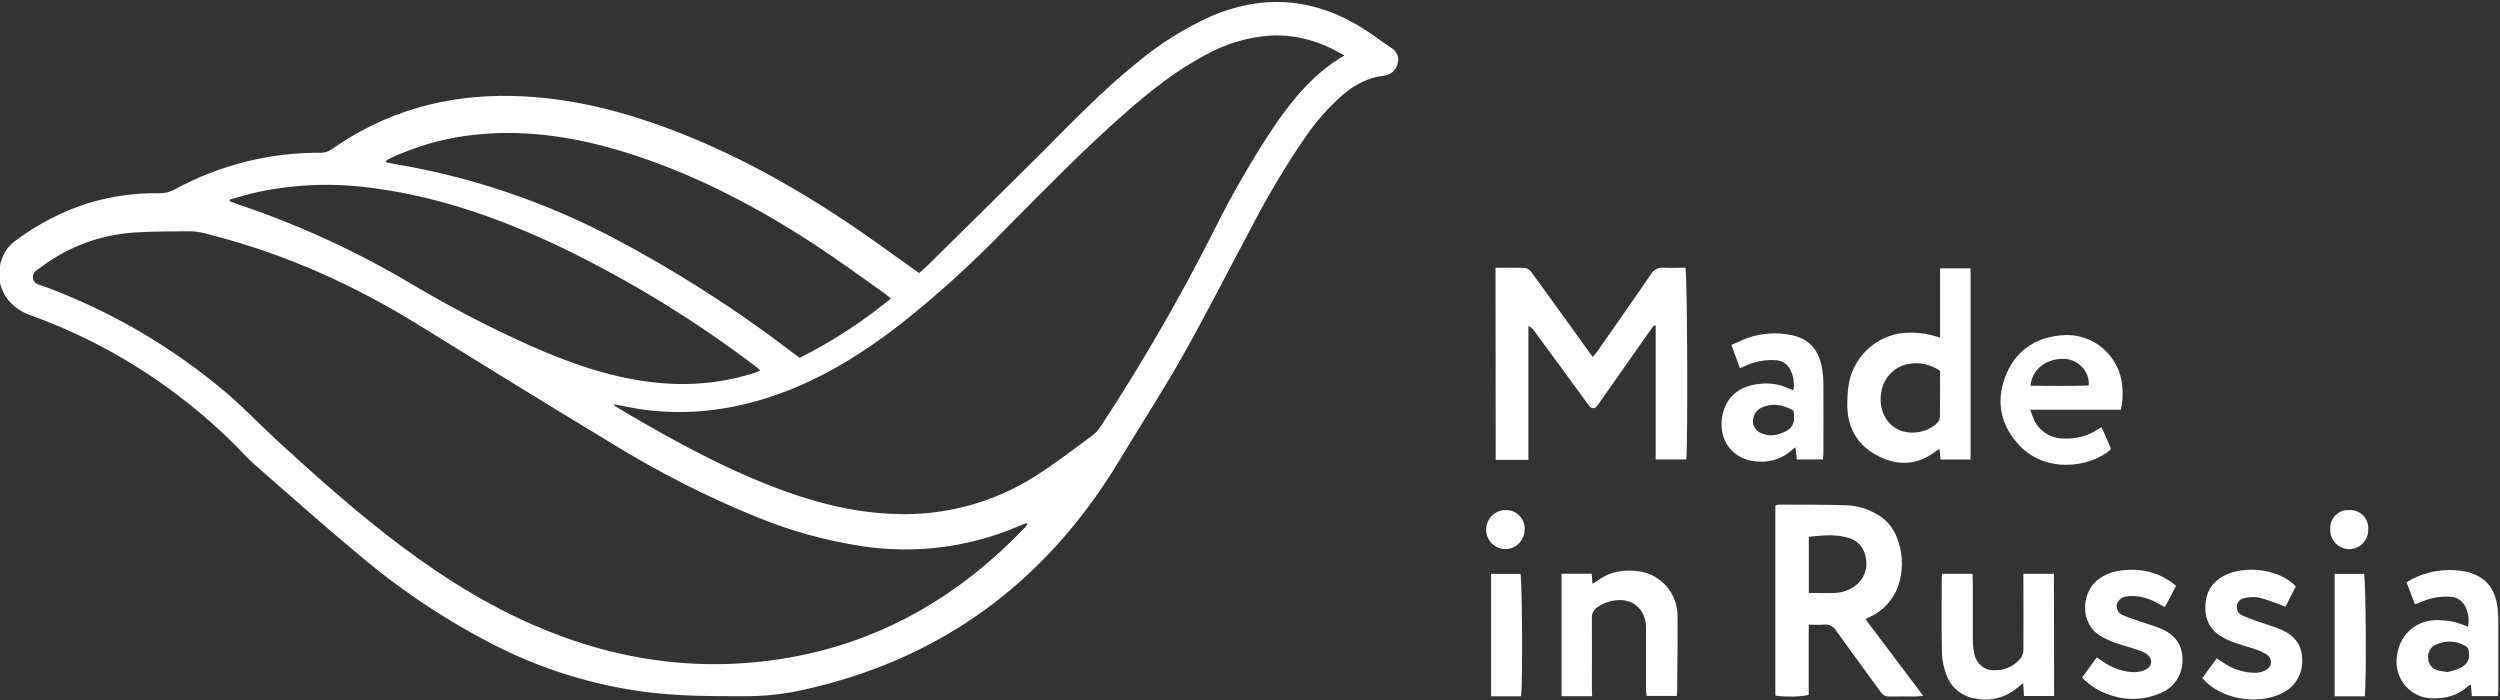 <svg width="150" height="42" viewBox="0 0 150 42" fill="none" xmlns="http://www.w3.org/2000/svg">
<rect x="0" y="0" width="150" height="42" fill="#333333" stroke="none"/>
<g clip-path="url(#clip0_140_32120)">
<path d="M55.151 16.384C55.309 16.242 55.459 16.12 55.599 15.982C57.923 13.685 60.261 11.398 62.575 9.084C64.406 7.248 66.205 5.381 68.228 3.755C69.56 2.644 71.031 1.718 72.603 1C75.591 -0.3 78.515 -0.175 81.347 1.447C82.102 1.879 82.796 2.418 83.516 2.902C83.658 2.989 83.769 3.119 83.833 3.274C83.897 3.43 83.909 3.602 83.869 3.765C83.839 3.947 83.755 4.116 83.629 4.25C83.504 4.384 83.341 4.476 83.163 4.516C82.974 4.566 82.773 4.572 82.582 4.615C81.832 4.81 81.138 5.182 80.557 5.701C79.699 6.452 78.94 7.312 78.3 8.26C77.101 10.009 76.013 11.834 75.043 13.722C73.699 16.234 72.408 18.777 71.013 21.259C69.921 23.208 68.707 25.085 67.543 26.996C67.243 27.491 66.946 27.988 66.634 28.476C62.172 35.431 55.932 39.755 47.914 41.451C46.853 41.67 45.773 41.778 44.69 41.773C42.638 41.773 40.586 41.773 38.551 41.494C35.49 41.074 32.518 40.147 29.754 38.752C26.788 37.245 24.007 35.392 21.466 33.231C19.363 31.479 17.315 29.657 15.255 27.855C14.834 27.487 14.466 27.054 14.066 26.661C10.573 23.194 6.375 20.541 1.765 18.889C0.306 18.365 -0.398 16.928 0.107 15.546C0.255 15.119 0.526 14.746 0.884 14.477C2.24 13.448 3.761 12.665 5.38 12.163C6.738 11.762 8.147 11.571 9.56 11.595C9.886 11.6 10.208 11.519 10.494 11.36C13.165 9.906 16.152 9.151 19.184 9.165C19.428 9.181 19.671 9.114 19.873 8.976C23.136 6.674 26.772 5.672 30.73 5.757C33.983 5.825 37.092 6.589 40.127 7.722C43.931 9.144 47.467 11.096 50.846 13.35C52.159 14.228 53.432 15.169 54.722 16.082L55.151 16.384ZM61.646 31.445L61.605 31.379C61.443 31.443 61.28 31.504 61.12 31.572C58.143 32.845 54.876 33.258 51.681 32.764C49.54 32.437 47.445 31.857 45.437 31.036C42.408 29.805 39.484 28.321 36.698 26.599C32.826 24.26 28.976 21.881 25.127 19.503C21.24 17.099 17.124 15.24 12.702 14.111C12.329 13.987 11.942 13.909 11.551 13.878C10.387 13.878 9.22 13.878 8.062 13.951C5.986 14.086 3.995 14.839 2.339 16.116C2.267 16.16 2.199 16.21 2.134 16.265C2.071 16.319 2.023 16.389 1.995 16.469C1.968 16.548 1.963 16.633 1.979 16.715C1.996 16.798 2.034 16.874 2.09 16.936C2.146 16.998 2.217 17.043 2.296 17.068C2.434 17.126 2.579 17.157 2.717 17.209C6.667 18.677 10.338 20.825 13.568 23.557C14.657 24.486 15.648 25.534 16.705 26.503C18.772 28.399 20.867 30.265 23.066 31.992C25.802 34.13 28.681 36.03 31.857 37.436C36.971 39.698 42.283 40.43 47.774 39.378C53.167 38.338 57.677 35.635 61.484 31.666C61.544 31.597 61.598 31.523 61.646 31.445ZM80.665 3.326C79.252 2.495 77.817 2.058 76.243 2.133C74.898 2.222 73.587 2.607 72.402 3.26C70.609 4.193 69.035 5.443 67.52 6.774C65.003 8.986 62.661 11.389 60.302 13.768C58.301 15.836 56.165 17.766 53.91 19.544C51.743 21.207 49.445 22.64 46.876 23.582C43.902 24.674 40.861 25.037 37.732 24.432L36.811 24.249C36.842 24.293 36.878 24.333 36.917 24.37C37.254 24.578 37.59 24.786 37.931 24.979C40.633 26.553 43.379 28.044 46.297 29.175C48.683 30.1 51.127 30.759 53.703 30.838C56.674 30.955 59.611 30.162 62.13 28.562C63.298 27.823 64.387 26.973 65.51 26.154C65.73 25.985 65.92 25.778 66.07 25.543C68.522 21.802 70.766 17.925 72.79 13.93C73.883 11.717 75.117 9.578 76.484 7.526C77.614 5.894 78.854 4.376 80.665 3.326ZM45.614 22.214C45.511 22.122 45.441 22.056 45.365 22.006C41.715 19.233 37.802 16.834 33.683 14.845C30.135 13.157 26.466 11.845 22.562 11.31C20.251 10.966 17.899 11.027 15.61 11.491C14.994 11.622 14.393 11.809 13.783 11.972V12.076C13.947 12.136 14.11 12.202 14.276 12.257C17.935 13.487 21.455 15.107 24.778 17.089C27.026 18.426 29.348 19.632 31.732 20.702C34.248 21.827 36.829 22.729 39.593 22.979C41.543 23.164 43.509 22.946 45.373 22.339C45.456 22.302 45.536 22.261 45.614 22.214ZM53.454 17.91C53.292 17.781 53.171 17.671 53.044 17.579C51.669 16.614 50.315 15.614 48.911 14.697C45.511 12.475 41.934 10.581 38.079 9.316C35.011 8.314 31.882 7.745 28.64 8.069C26.808 8.241 25.02 8.734 23.354 9.524C23.276 9.57 23.201 9.62 23.13 9.676C23.163 9.722 23.171 9.741 23.181 9.743C23.372 9.782 23.565 9.822 23.76 9.855C28.262 10.616 32.62 12.085 36.675 14.207C40.463 16.194 44.079 18.5 47.485 21.101C47.653 21.228 47.824 21.351 47.984 21.47C49.931 20.491 51.766 19.297 53.454 17.91Z" fill="white"/>
<path d="M89.731 16.066C90.347 16.066 90.942 16.05 91.529 16.079C91.681 16.12 91.813 16.218 91.898 16.353C92.489 17.152 93.066 17.958 93.646 18.763L95.561 21.416C95.661 21.298 95.75 21.208 95.819 21.108C96.901 19.564 97.988 18.021 99.053 16.463C99.127 16.328 99.239 16.217 99.375 16.145C99.511 16.073 99.664 16.044 99.817 16.06C100.256 16.089 100.699 16.06 101.128 16.06C101.241 16.439 101.278 26.783 101.175 27.564H99.341V19.559L99.236 19.52L98.932 19.936C97.964 21.322 96.994 22.703 96.023 24.08C95.961 24.179 95.892 24.273 95.817 24.362C95.793 24.401 95.759 24.434 95.719 24.456C95.679 24.478 95.634 24.49 95.589 24.49C95.543 24.49 95.498 24.478 95.458 24.456C95.418 24.434 95.384 24.401 95.36 24.362C95.286 24.273 95.218 24.18 95.155 24.084L92.077 19.886C91.982 19.745 91.853 19.631 91.703 19.553V27.591H89.742L89.731 16.066Z" fill="white"/>
<path d="M111.923 37.143L115.399 41.757C115.176 41.771 115.022 41.788 114.87 41.79C114.377 41.79 113.885 41.775 113.395 41.79C113.282 41.8 113.169 41.778 113.068 41.726C112.967 41.674 112.883 41.595 112.824 41.497C111.946 40.274 111.043 39.07 110.171 37.844C110.098 37.717 109.989 37.614 109.859 37.549C109.729 37.484 109.582 37.459 109.438 37.478C109.149 37.505 108.856 37.478 108.523 37.478V41.688C108.141 41.811 107.087 41.829 106.522 41.734V30.334C106.584 30.306 106.649 30.287 106.715 30.277C108.076 30.277 109.436 30.277 110.797 30.315C111.406 30.34 112.002 30.509 112.535 30.81C113.114 31.11 113.565 31.614 113.803 32.228C114.146 33.063 114.209 33.989 113.981 34.864C113.872 35.301 113.673 35.71 113.398 36.063C113.122 36.417 112.777 36.709 112.383 36.918C112.254 36.979 112.12 37.041 111.923 37.143ZM108.529 35.575C109.092 35.575 109.598 35.6 110.103 35.575C110.533 35.556 110.949 35.412 111.299 35.159C111.557 34.977 111.756 34.722 111.872 34.427C111.988 34.131 112.016 33.807 111.952 33.496C111.918 33.194 111.791 32.91 111.588 32.686C111.385 32.462 111.118 32.309 110.823 32.248C110.068 32.041 109.307 32.124 108.529 32.209V35.575Z" fill="white"/>
<path d="M116.405 20.256V16.098H118.235V27.571H116.432L116.376 26.934C116.282 26.993 116.224 27.02 116.171 27.057C115.026 27.957 113.793 27.966 112.576 27.302C111.359 26.639 110.776 25.512 110.842 24.086C110.843 23.672 110.883 23.259 110.961 22.853C111.153 22.029 111.615 21.295 112.27 20.77C112.926 20.245 113.737 19.96 114.572 19.961C114.883 19.957 115.194 19.977 115.502 20.023C115.807 20.085 116.108 20.163 116.405 20.256ZM116.405 22.25C115.857 21.867 115.183 21.718 114.527 21.834C114.12 21.902 113.743 22.097 113.449 22.391C113.155 22.685 112.958 23.065 112.886 23.477C112.707 24.402 113.04 25.257 113.745 25.695C114.492 26.161 115.709 25.984 116.282 25.317C116.352 25.229 116.393 25.12 116.397 25.007C116.407 24.09 116.403 23.177 116.403 22.248L116.405 22.25Z" fill="white"/>
<path d="M126.096 25.641L126.648 26.889C126.624 26.953 126.624 26.995 126.601 27.012C125.224 28.12 122.702 28.332 121.19 26.75C120.07 25.581 119.739 24.186 120.295 22.662C120.852 21.138 122.005 20.279 123.634 20.123C124.45 20.027 125.271 20.239 125.942 20.719C126.613 21.198 127.086 21.912 127.27 22.722C127.392 23.337 127.386 23.971 127.252 24.583H121.818C121.887 24.819 121.974 25.049 122.077 25.271C122.252 25.594 122.511 25.862 122.826 26.045C123.142 26.228 123.501 26.32 123.864 26.311C124.575 26.345 125.278 26.152 125.875 25.76C125.928 25.72 125.992 25.698 126.096 25.641ZM121.83 23.146C123 23.146 124.165 23.177 125.319 23.13C125.417 22.381 124.752 21.564 123.868 21.533C122.78 21.497 121.921 22.148 121.83 23.151V23.146Z" fill="white"/>
<path d="M95.526 41.772H93.694V34.424H95.503C95.518 34.622 95.53 34.803 95.546 35.027C95.638 34.98 95.726 34.928 95.811 34.871C96.597 34.272 97.488 34.139 98.425 34.293C99.038 34.397 99.595 34.714 100.001 35.19C100.408 35.665 100.638 36.27 100.652 36.898C100.666 38.443 100.639 39.988 100.627 41.533C100.622 41.608 100.614 41.682 100.6 41.755H98.799C98.778 41.637 98.765 41.516 98.76 41.396C98.76 40.148 98.76 38.901 98.76 37.653C98.76 36.614 98.005 35.896 96.985 36.017C96.576 36.054 96.183 36.197 95.844 36.433C95.734 36.503 95.645 36.601 95.587 36.719C95.528 36.836 95.502 36.967 95.511 37.098C95.526 38.46 95.511 39.822 95.511 41.184L95.526 41.772Z" fill="white"/>
<path d="M123.248 41.761H121.438C121.424 41.507 121.412 41.283 121.393 40.99C121.241 41.108 121.131 41.198 121.024 41.281C120.675 41.573 120.266 41.781 119.826 41.889C119.386 41.997 118.928 42.003 118.486 41.905C118.093 41.844 117.725 41.674 117.421 41.415C117.118 41.156 116.891 40.816 116.766 40.435C116.619 40.047 116.535 39.639 116.516 39.224C116.487 37.698 116.503 36.17 116.505 34.65C116.511 34.576 116.521 34.502 116.536 34.43H118.35C118.35 34.605 118.369 34.779 118.369 34.956C118.369 36.102 118.369 37.243 118.369 38.393C118.368 38.691 118.403 38.989 118.473 39.279C118.529 39.551 118.679 39.794 118.895 39.965C119.112 40.136 119.381 40.223 119.655 40.212C119.96 40.224 120.263 40.164 120.541 40.037C120.819 39.91 121.064 39.718 121.256 39.478C121.362 39.317 121.414 39.125 121.404 38.931C121.416 37.619 121.404 36.307 121.404 34.995V34.428H123.234L123.248 41.761Z" fill="white"/>
<path d="M104.395 22.094C104.224 21.624 104.066 21.193 103.888 20.698C104.218 20.555 104.52 20.397 104.838 20.283C105.695 19.981 106.617 19.921 107.505 20.11C108.519 20.318 109.102 20.975 109.301 21.981C109.365 22.307 109.399 22.639 109.403 22.971C109.414 24.383 109.403 25.795 109.403 27.209C109.403 27.321 109.387 27.431 109.375 27.568H107.809C107.784 27.337 107.76 27.115 107.731 26.851C107.665 26.886 107.603 26.927 107.544 26.974C107.285 27.217 106.982 27.407 106.65 27.531C106.319 27.656 105.967 27.713 105.613 27.699C104.07 27.699 103.071 26.514 103.334 24.975C103.539 23.834 104.347 23.137 105.624 23.027C106.184 22.965 106.75 23.054 107.265 23.283C107.368 23.331 107.471 23.368 107.606 23.42C107.679 22.985 107.607 22.537 107.401 22.148C107.314 21.986 107.186 21.851 107.03 21.756C106.874 21.662 106.696 21.612 106.514 21.611C105.972 21.577 105.429 21.664 104.924 21.867C104.768 21.936 104.618 22.002 104.395 22.094ZM107.6 24.62C107.416 24.526 107.225 24.446 107.029 24.381C106.571 24.23 106.072 24.266 105.64 24.483C105.074 24.797 105.012 25.612 105.546 25.924C106.079 26.235 106.644 26.15 107.187 25.855C107.694 25.574 107.694 25.14 107.6 24.62Z" fill="white"/>
<path d="M148.081 37.603C148.17 37.171 148.101 36.722 147.888 36.338C147.793 36.171 147.656 36.033 147.489 35.938C147.323 35.843 147.135 35.795 146.945 35.8C146.418 35.776 145.893 35.866 145.404 36.062C145.252 36.118 145.1 36.18 144.897 36.259L144.396 34.945C144.506 34.869 144.619 34.8 144.737 34.737C145.653 34.274 146.688 34.106 147.702 34.255C149.054 34.463 149.754 35.236 149.869 36.621C149.893 36.885 149.897 37.153 149.899 37.417C149.899 38.698 149.899 39.978 149.899 41.256C149.899 41.418 149.885 41.58 149.877 41.769H148.311C148.293 41.545 148.272 41.324 148.252 41.081C148.196 41.097 148.144 41.122 148.096 41.154C147.48 41.732 146.748 41.925 145.923 41.9C145.631 41.896 145.343 41.832 145.077 41.712C144.81 41.592 144.57 41.419 144.371 41.203C144.172 40.987 144.018 40.732 143.919 40.454C143.82 40.177 143.777 39.881 143.793 39.586C143.873 38.118 144.948 37.135 146.401 37.21C146.696 37.221 146.989 37.259 147.277 37.324C147.55 37.401 147.819 37.494 148.081 37.603ZM146.86 40.324C147.127 40.261 147.387 40.175 147.638 40.066C148.085 39.838 148.223 39.492 148.114 38.996C148.091 38.903 148.035 38.823 147.956 38.771C147.682 38.605 147.371 38.511 147.051 38.496C146.732 38.482 146.414 38.549 146.126 38.69C145.977 38.761 145.855 38.879 145.776 39.025C145.698 39.172 145.668 39.34 145.691 39.505C145.695 39.673 145.754 39.835 145.86 39.965C145.965 40.095 146.11 40.185 146.272 40.222C146.423 40.268 146.588 40.279 146.86 40.324Z" fill="white"/>
<path d="M137.748 35.187C137.542 35.603 137.317 36.019 137.132 36.399C136.564 36.191 136.055 35.983 135.523 35.85C135.219 35.803 134.908 35.821 134.61 35.902C134.504 35.925 134.408 35.983 134.337 36.066C134.266 36.148 134.223 36.252 134.214 36.362C134.197 36.478 134.219 36.598 134.278 36.7C134.336 36.802 134.428 36.88 134.536 36.923C134.834 37.059 135.139 37.179 135.449 37.283C135.929 37.453 136.422 37.586 136.886 37.786C137.663 38.117 138.133 38.711 138.133 39.587C138.152 40.006 138.046 40.421 137.829 40.779C137.612 41.137 137.294 41.42 136.916 41.593C135.455 42.331 133.223 41.963 132.135 40.684L133.003 39.508L133.373 39.745C133.956 40.154 134.649 40.372 135.359 40.368C135.586 40.36 135.808 40.292 136.001 40.171C136.077 40.127 136.14 40.064 136.184 39.988C136.229 39.912 136.254 39.826 136.256 39.737C136.258 39.649 136.238 39.562 136.197 39.484C136.157 39.406 136.097 39.339 136.024 39.291C135.835 39.16 135.627 39.057 135.408 38.988C134.998 38.84 134.563 38.726 134.142 38.584C133.925 38.51 133.713 38.421 133.508 38.318C132.687 37.913 132.277 37.262 132.322 36.322C132.367 35.382 132.856 34.771 133.689 34.43C134.869 33.952 136.777 34.151 137.748 35.187Z" fill="white"/>
<path d="M130.566 35.149L129.891 36.428C129.7 36.322 129.548 36.235 129.392 36.154C128.971 35.921 128.503 35.787 128.023 35.763C127.876 35.755 127.729 35.764 127.584 35.788C127.444 35.801 127.312 35.86 127.207 35.955C127.102 36.05 127.03 36.176 127.001 36.316C126.989 36.45 127.024 36.584 127.099 36.696C127.173 36.807 127.284 36.889 127.412 36.927C127.726 37.064 128.058 37.164 128.382 37.279C128.815 37.428 129.261 37.549 129.681 37.73C130.471 38.071 130.954 38.669 130.945 39.57C130.96 39.989 130.849 40.403 130.627 40.758C130.405 41.112 130.083 41.39 129.702 41.555C128.72 42.008 127.604 42.058 126.587 41.695C125.956 41.492 125.385 41.135 124.923 40.655L125.803 39.447C125.951 39.545 126.074 39.624 126.193 39.705C126.723 40.075 127.343 40.291 127.986 40.329C128.246 40.342 128.505 40.29 128.739 40.177C129.168 39.969 129.176 39.484 128.774 39.222C128.591 39.114 128.396 39.028 128.192 38.969C127.771 38.83 127.342 38.721 126.925 38.574C126.632 38.469 126.349 38.339 126.078 38.185C124.728 37.418 124.892 35.501 125.897 34.765C126.269 34.49 126.702 34.31 127.157 34.243C128.397 34.066 129.534 34.289 130.566 35.149Z" fill="white"/>
<path d="M91.27 41.778H89.466V34.432H91.229C91.326 34.789 91.369 40.644 91.27 41.778Z" fill="white"/>
<path d="M141.888 41.78H140.081V34.432H141.843C141.946 34.787 141.997 40.721 141.888 41.78Z" fill="white"/>
<path d="M90.363 30.606C90.515 30.603 90.666 30.632 90.807 30.692C90.947 30.751 91.073 30.84 91.178 30.951C91.283 31.063 91.364 31.195 91.415 31.34C91.467 31.485 91.488 31.64 91.477 31.793C91.474 32.026 91.402 32.252 91.272 32.443C91.141 32.634 90.957 32.782 90.743 32.866C90.529 32.951 90.295 32.969 90.071 32.919C89.847 32.868 89.643 32.751 89.485 32.583C89.327 32.414 89.222 32.202 89.183 31.973C89.145 31.743 89.175 31.508 89.269 31.296C89.363 31.084 89.517 30.905 89.712 30.782C89.907 30.659 90.134 30.598 90.363 30.606Z" fill="white"/>
<path d="M140.971 30.607C141.123 30.599 141.274 30.624 141.416 30.68C141.557 30.736 141.685 30.822 141.791 30.931C141.897 31.041 141.979 31.173 142.031 31.317C142.083 31.462 142.105 31.615 142.094 31.769C142.097 31.924 142.069 32.079 142.012 32.223C141.955 32.368 141.87 32.499 141.762 32.609C141.653 32.72 141.524 32.807 141.382 32.865C141.24 32.924 141.087 32.952 140.934 32.95C140.78 32.947 140.629 32.913 140.488 32.85C140.348 32.786 140.222 32.695 140.117 32.581C140.013 32.467 139.932 32.333 139.88 32.187C139.828 32.04 139.805 31.885 139.814 31.729C139.808 31.576 139.833 31.423 139.89 31.28C139.947 31.138 140.033 31.009 140.142 30.903C140.252 30.797 140.382 30.715 140.525 30.664C140.668 30.613 140.82 30.593 140.971 30.607Z" fill="white"/>
</g>
<defs>
<clipPath id="clip0_140_32120">
<rect width="150" height="42" fill="white"/>
</clipPath>
</defs>
</svg>
